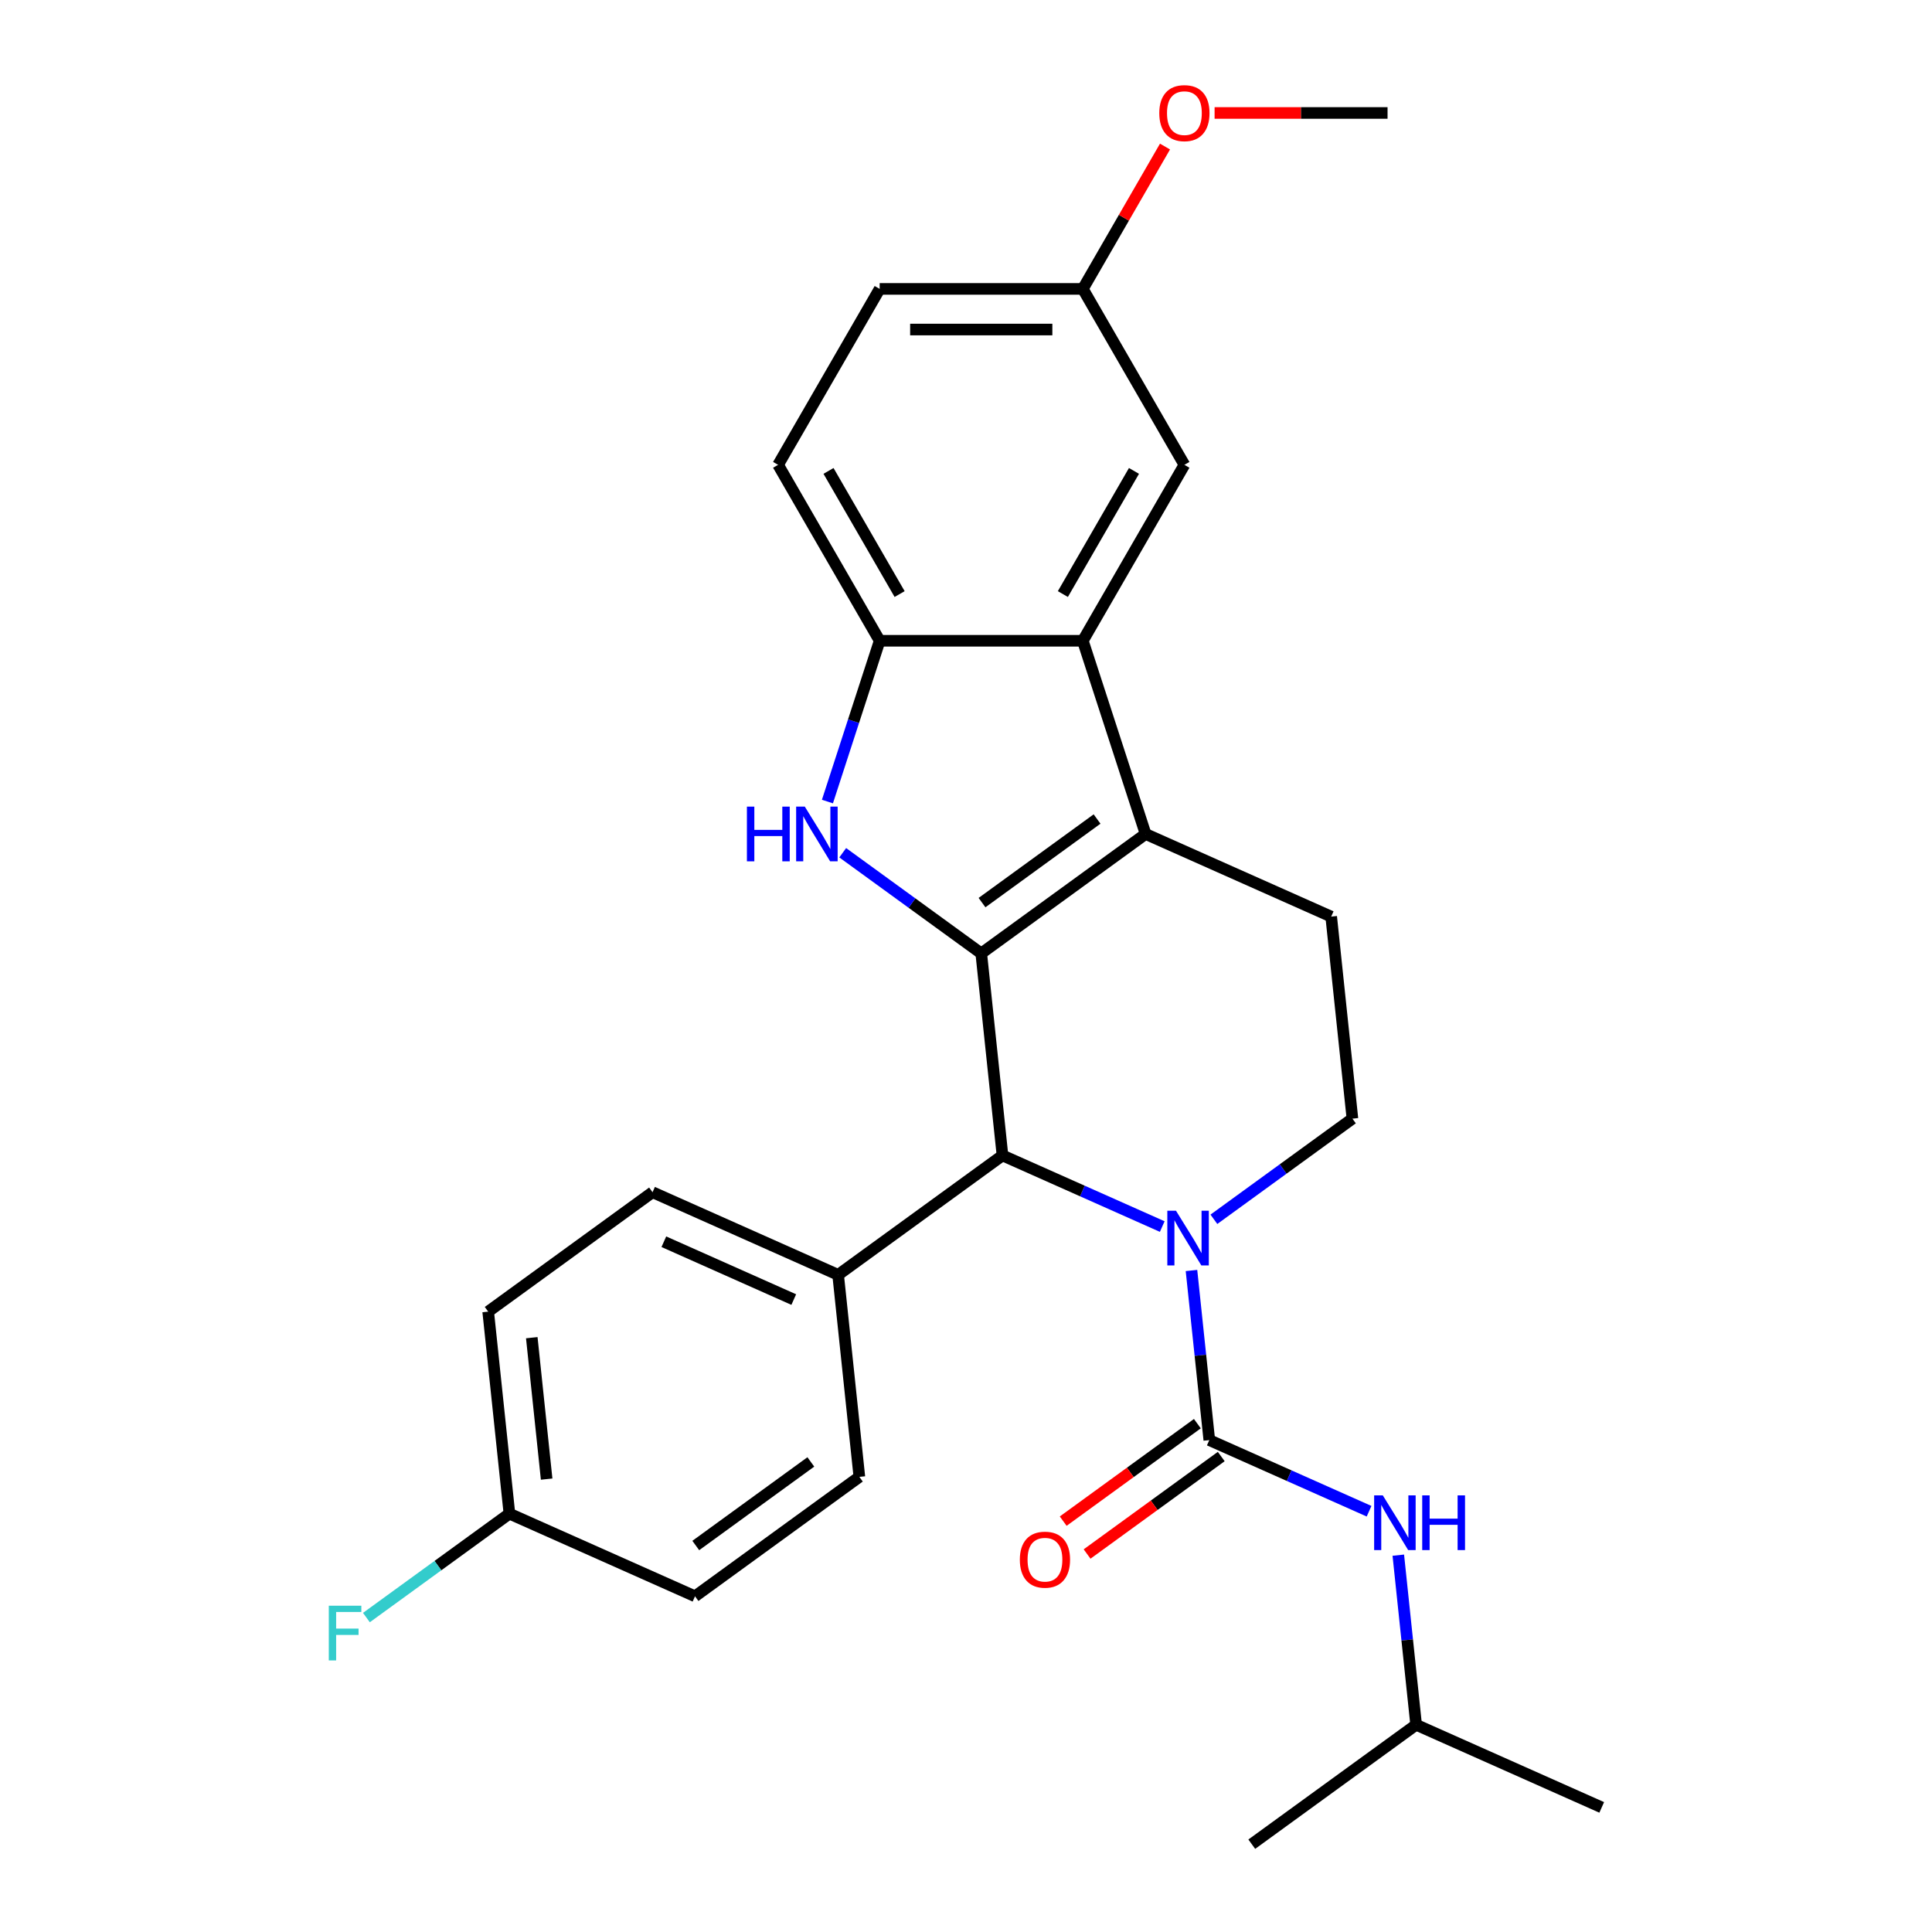 <?xml version='1.0' encoding='iso-8859-1'?>
<svg version='1.1' baseProfile='full'
              xmlns='http://www.w3.org/2000/svg'
                      xmlns:rdkit='http://www.rdkit.org/xml'
                      xmlns:xlink='http://www.w3.org/1999/xlink'
                  xml:space='preserve'
width='1000px' height='1000px' viewBox='0 0 1000 1000'>
<!-- END OF HEADER -->
<rect style='opacity:1.0;fill:#FFFFFF;stroke:none' width='1000' height='1000' x='0' y='0'> </rect>
<path class='bond-0' d='M 507.892,493.474 L 592.961,431.667' style='fill:none;fill-rule:evenodd;stroke:#000000;stroke-width:6px;stroke-linecap:butt;stroke-linejoin:miter;stroke-opacity:1' />
<path class='bond-0' d='M 508.291,467.189 L 567.839,423.924' style='fill:none;fill-rule:evenodd;stroke:#000000;stroke-width:6px;stroke-linecap:butt;stroke-linejoin:miter;stroke-opacity:1' />
<path class='bond-2' d='M 507.892,493.474 L 472.041,467.427' style='fill:none;fill-rule:evenodd;stroke:#000000;stroke-width:6px;stroke-linecap:butt;stroke-linejoin:miter;stroke-opacity:1' />
<path class='bond-2' d='M 472.041,467.427 L 436.191,441.38' style='fill:none;fill-rule:evenodd;stroke:#0000FF;stroke-width:6px;stroke-linecap:butt;stroke-linejoin:miter;stroke-opacity:1' />
<path class='bond-4' d='M 507.892,493.474 L 518.883,598.05' style='fill:none;fill-rule:evenodd;stroke:#000000;stroke-width:6px;stroke-linecap:butt;stroke-linejoin:miter;stroke-opacity:1' />
<path class='bond-5' d='M 592.961,431.667 L 560.467,331.662' style='fill:none;fill-rule:evenodd;stroke:#000000;stroke-width:6px;stroke-linecap:butt;stroke-linejoin:miter;stroke-opacity:1' />
<path class='bond-8' d='M 592.961,431.667 L 689.022,474.436' style='fill:none;fill-rule:evenodd;stroke:#000000;stroke-width:6px;stroke-linecap:butt;stroke-linejoin:miter;stroke-opacity:1' />
<path class='bond-1' d='M 601.575,634.866 L 560.229,616.458' style='fill:none;fill-rule:evenodd;stroke:#0000FF;stroke-width:6px;stroke-linecap:butt;stroke-linejoin:miter;stroke-opacity:1' />
<path class='bond-1' d='M 560.229,616.458 L 518.883,598.05' style='fill:none;fill-rule:evenodd;stroke:#000000;stroke-width:6px;stroke-linecap:butt;stroke-linejoin:miter;stroke-opacity:1' />
<path class='bond-3' d='M 616.708,657.607 L 621.322,701.501' style='fill:none;fill-rule:evenodd;stroke:#0000FF;stroke-width:6px;stroke-linecap:butt;stroke-linejoin:miter;stroke-opacity:1' />
<path class='bond-3' d='M 621.322,701.501 L 625.935,745.394' style='fill:none;fill-rule:evenodd;stroke:#000000;stroke-width:6px;stroke-linecap:butt;stroke-linejoin:miter;stroke-opacity:1' />
<path class='bond-7' d='M 628.313,631.106 L 664.163,605.059' style='fill:none;fill-rule:evenodd;stroke:#0000FF;stroke-width:6px;stroke-linecap:butt;stroke-linejoin:miter;stroke-opacity:1' />
<path class='bond-7' d='M 664.163,605.059 L 700.013,579.012' style='fill:none;fill-rule:evenodd;stroke:#000000;stroke-width:6px;stroke-linecap:butt;stroke-linejoin:miter;stroke-opacity:1' />
<path class='bond-6' d='M 428.277,414.879 L 441.796,373.27' style='fill:none;fill-rule:evenodd;stroke:#0000FF;stroke-width:6px;stroke-linecap:butt;stroke-linejoin:miter;stroke-opacity:1' />
<path class='bond-6' d='M 441.796,373.27 L 455.316,331.662' style='fill:none;fill-rule:evenodd;stroke:#000000;stroke-width:6px;stroke-linecap:butt;stroke-linejoin:miter;stroke-opacity:1' />
<path class='bond-9' d='M 625.935,745.394 L 667.281,763.803' style='fill:none;fill-rule:evenodd;stroke:#000000;stroke-width:6px;stroke-linecap:butt;stroke-linejoin:miter;stroke-opacity:1' />
<path class='bond-9' d='M 667.281,763.803 L 708.627,782.211' style='fill:none;fill-rule:evenodd;stroke:#0000FF;stroke-width:6px;stroke-linecap:butt;stroke-linejoin:miter;stroke-opacity:1' />
<path class='bond-11' d='M 619.754,736.887 L 585.034,762.113' style='fill:none;fill-rule:evenodd;stroke:#000000;stroke-width:6px;stroke-linecap:butt;stroke-linejoin:miter;stroke-opacity:1' />
<path class='bond-11' d='M 585.034,762.113 L 550.314,787.339' style='fill:none;fill-rule:evenodd;stroke:#FF0000;stroke-width:6px;stroke-linecap:butt;stroke-linejoin:miter;stroke-opacity:1' />
<path class='bond-11' d='M 632.116,753.901 L 597.395,779.127' style='fill:none;fill-rule:evenodd;stroke:#000000;stroke-width:6px;stroke-linecap:butt;stroke-linejoin:miter;stroke-opacity:1' />
<path class='bond-11' d='M 597.395,779.127 L 562.675,804.353' style='fill:none;fill-rule:evenodd;stroke:#FF0000;stroke-width:6px;stroke-linecap:butt;stroke-linejoin:miter;stroke-opacity:1' />
<path class='bond-10' d='M 518.883,598.05 L 433.813,659.856' style='fill:none;fill-rule:evenodd;stroke:#000000;stroke-width:6px;stroke-linecap:butt;stroke-linejoin:miter;stroke-opacity:1' />
<path class='bond-12' d='M 560.467,331.662 L 613.043,240.598' style='fill:none;fill-rule:evenodd;stroke:#000000;stroke-width:6px;stroke-linecap:butt;stroke-linejoin:miter;stroke-opacity:1' />
<path class='bond-12' d='M 550.141,307.487 L 586.944,243.743' style='fill:none;fill-rule:evenodd;stroke:#000000;stroke-width:6px;stroke-linecap:butt;stroke-linejoin:miter;stroke-opacity:1' />
<path class='bond-27' d='M 560.467,331.662 L 455.316,331.662' style='fill:none;fill-rule:evenodd;stroke:#000000;stroke-width:6px;stroke-linecap:butt;stroke-linejoin:miter;stroke-opacity:1' />
<path class='bond-13' d='M 455.316,331.662 L 402.74,240.598' style='fill:none;fill-rule:evenodd;stroke:#000000;stroke-width:6px;stroke-linecap:butt;stroke-linejoin:miter;stroke-opacity:1' />
<path class='bond-13' d='M 465.642,307.487 L 428.839,243.743' style='fill:none;fill-rule:evenodd;stroke:#000000;stroke-width:6px;stroke-linecap:butt;stroke-linejoin:miter;stroke-opacity:1' />
<path class='bond-28' d='M 700.013,579.012 L 689.022,474.436' style='fill:none;fill-rule:evenodd;stroke:#000000;stroke-width:6px;stroke-linecap:butt;stroke-linejoin:miter;stroke-opacity:1' />
<path class='bond-22' d='M 723.76,804.952 L 728.374,848.845' style='fill:none;fill-rule:evenodd;stroke:#0000FF;stroke-width:6px;stroke-linecap:butt;stroke-linejoin:miter;stroke-opacity:1' />
<path class='bond-22' d='M 728.374,848.845 L 732.987,892.739' style='fill:none;fill-rule:evenodd;stroke:#000000;stroke-width:6px;stroke-linecap:butt;stroke-linejoin:miter;stroke-opacity:1' />
<path class='bond-14' d='M 433.813,659.856 L 337.753,617.087' style='fill:none;fill-rule:evenodd;stroke:#000000;stroke-width:6px;stroke-linecap:butt;stroke-linejoin:miter;stroke-opacity:1' />
<path class='bond-14' d='M 410.85,672.653 L 343.608,642.715' style='fill:none;fill-rule:evenodd;stroke:#000000;stroke-width:6px;stroke-linecap:butt;stroke-linejoin:miter;stroke-opacity:1' />
<path class='bond-15' d='M 433.813,659.856 L 444.805,764.432' style='fill:none;fill-rule:evenodd;stroke:#000000;stroke-width:6px;stroke-linecap:butt;stroke-linejoin:miter;stroke-opacity:1' />
<path class='bond-16' d='M 613.043,240.598 L 560.467,149.534' style='fill:none;fill-rule:evenodd;stroke:#000000;stroke-width:6px;stroke-linecap:butt;stroke-linejoin:miter;stroke-opacity:1' />
<path class='bond-18' d='M 402.74,240.598 L 455.316,149.534' style='fill:none;fill-rule:evenodd;stroke:#000000;stroke-width:6px;stroke-linecap:butt;stroke-linejoin:miter;stroke-opacity:1' />
<path class='bond-20' d='M 337.753,617.087 L 252.683,678.894' style='fill:none;fill-rule:evenodd;stroke:#000000;stroke-width:6px;stroke-linecap:butt;stroke-linejoin:miter;stroke-opacity:1' />
<path class='bond-19' d='M 444.805,764.432 L 359.735,826.238' style='fill:none;fill-rule:evenodd;stroke:#000000;stroke-width:6px;stroke-linecap:butt;stroke-linejoin:miter;stroke-opacity:1' />
<path class='bond-19' d='M 419.683,756.689 L 360.134,799.953' style='fill:none;fill-rule:evenodd;stroke:#000000;stroke-width:6px;stroke-linecap:butt;stroke-linejoin:miter;stroke-opacity:1' />
<path class='bond-23' d='M 560.467,149.534 L 581.736,112.696' style='fill:none;fill-rule:evenodd;stroke:#000000;stroke-width:6px;stroke-linecap:butt;stroke-linejoin:miter;stroke-opacity:1' />
<path class='bond-23' d='M 581.736,112.696 L 603.004,75.859' style='fill:none;fill-rule:evenodd;stroke:#FF0000;stroke-width:6px;stroke-linecap:butt;stroke-linejoin:miter;stroke-opacity:1' />
<path class='bond-30' d='M 560.467,149.534 L 455.316,149.534' style='fill:none;fill-rule:evenodd;stroke:#000000;stroke-width:6px;stroke-linecap:butt;stroke-linejoin:miter;stroke-opacity:1' />
<path class='bond-30' d='M 544.695,170.564 L 471.088,170.564' style='fill:none;fill-rule:evenodd;stroke:#000000;stroke-width:6px;stroke-linecap:butt;stroke-linejoin:miter;stroke-opacity:1' />
<path class='bond-17' d='M 263.674,783.469 L 359.735,826.238' style='fill:none;fill-rule:evenodd;stroke:#000000;stroke-width:6px;stroke-linecap:butt;stroke-linejoin:miter;stroke-opacity:1' />
<path class='bond-21' d='M 263.674,783.469 L 226.664,810.359' style='fill:none;fill-rule:evenodd;stroke:#000000;stroke-width:6px;stroke-linecap:butt;stroke-linejoin:miter;stroke-opacity:1' />
<path class='bond-21' d='M 226.664,810.359 L 189.654,837.248' style='fill:none;fill-rule:evenodd;stroke:#33CCCC;stroke-width:6px;stroke-linecap:butt;stroke-linejoin:miter;stroke-opacity:1' />
<path class='bond-29' d='M 263.674,783.469 L 252.683,678.894' style='fill:none;fill-rule:evenodd;stroke:#000000;stroke-width:6px;stroke-linecap:butt;stroke-linejoin:miter;stroke-opacity:1' />
<path class='bond-29' d='M 282.941,765.585 L 275.247,692.382' style='fill:none;fill-rule:evenodd;stroke:#000000;stroke-width:6px;stroke-linecap:butt;stroke-linejoin:miter;stroke-opacity:1' />
<path class='bond-25' d='M 732.987,892.739 L 829.048,935.508' style='fill:none;fill-rule:evenodd;stroke:#000000;stroke-width:6px;stroke-linecap:butt;stroke-linejoin:miter;stroke-opacity:1' />
<path class='bond-26' d='M 732.987,892.739 L 647.918,954.545' style='fill:none;fill-rule:evenodd;stroke:#000000;stroke-width:6px;stroke-linecap:butt;stroke-linejoin:miter;stroke-opacity:1' />
<path class='bond-24' d='M 628.672,58.47 L 673.433,58.47' style='fill:none;fill-rule:evenodd;stroke:#FF0000;stroke-width:6px;stroke-linecap:butt;stroke-linejoin:miter;stroke-opacity:1' />
<path class='bond-24' d='M 673.433,58.47 L 718.195,58.47' style='fill:none;fill-rule:evenodd;stroke:#000000;stroke-width:6px;stroke-linecap:butt;stroke-linejoin:miter;stroke-opacity:1' />
<path  class='atom-2' d='M 608.684 626.659
L 617.964 641.659
Q 618.884 643.139, 620.364 645.819
Q 621.844 648.499, 621.924 648.659
L 621.924 626.659
L 625.684 626.659
L 625.684 654.979
L 621.804 654.979
L 611.844 638.579
Q 610.684 636.659, 609.444 634.459
Q 608.244 632.259, 607.884 631.579
L 607.884 654.979
L 604.204 654.979
L 604.204 626.659
L 608.684 626.659
' fill='#0000FF'/>
<path  class='atom-3' d='M 386.602 417.507
L 390.442 417.507
L 390.442 429.547
L 404.922 429.547
L 404.922 417.507
L 408.762 417.507
L 408.762 445.827
L 404.922 445.827
L 404.922 432.747
L 390.442 432.747
L 390.442 445.827
L 386.602 445.827
L 386.602 417.507
' fill='#0000FF'/>
<path  class='atom-3' d='M 416.562 417.507
L 425.842 432.507
Q 426.762 433.987, 428.242 436.667
Q 429.722 439.347, 429.802 439.507
L 429.802 417.507
L 433.562 417.507
L 433.562 445.827
L 429.682 445.827
L 419.722 429.427
Q 418.562 427.507, 417.322 425.307
Q 416.122 423.107, 415.762 422.427
L 415.762 445.827
L 412.082 445.827
L 412.082 417.507
L 416.562 417.507
' fill='#0000FF'/>
<path  class='atom-10' d='M 715.736 774.003
L 725.016 789.003
Q 725.936 790.483, 727.416 793.163
Q 728.896 795.843, 728.976 796.003
L 728.976 774.003
L 732.736 774.003
L 732.736 802.323
L 728.856 802.323
L 718.896 785.923
Q 717.736 784.003, 716.496 781.803
Q 715.296 779.603, 714.936 778.923
L 714.936 802.323
L 711.256 802.323
L 711.256 774.003
L 715.736 774.003
' fill='#0000FF'/>
<path  class='atom-10' d='M 736.136 774.003
L 739.976 774.003
L 739.976 786.043
L 754.456 786.043
L 754.456 774.003
L 758.296 774.003
L 758.296 802.323
L 754.456 802.323
L 754.456 789.243
L 739.976 789.243
L 739.976 802.323
L 736.136 802.323
L 736.136 774.003
' fill='#0000FF'/>
<path  class='atom-12' d='M 527.866 807.281
Q 527.866 800.481, 531.226 796.681
Q 534.586 792.881, 540.866 792.881
Q 547.146 792.881, 550.506 796.681
Q 553.866 800.481, 553.866 807.281
Q 553.866 814.161, 550.466 818.081
Q 547.066 821.961, 540.866 821.961
Q 534.626 821.961, 531.226 818.081
Q 527.866 814.201, 527.866 807.281
M 540.866 818.761
Q 545.186 818.761, 547.506 815.881
Q 549.866 812.961, 549.866 807.281
Q 549.866 801.721, 547.506 798.921
Q 545.186 796.081, 540.866 796.081
Q 536.546 796.081, 534.186 798.881
Q 531.866 801.681, 531.866 807.281
Q 531.866 813.001, 534.186 815.881
Q 536.546 818.761, 540.866 818.761
' fill='#FF0000'/>
<path  class='atom-22' d='M 170.185 831.116
L 187.025 831.116
L 187.025 834.356
L 173.985 834.356
L 173.985 842.956
L 185.585 842.956
L 185.585 846.236
L 173.985 846.236
L 173.985 859.436
L 170.185 859.436
L 170.185 831.116
' fill='#33CCCC'/>
<path  class='atom-24' d='M 600.043 58.55
Q 600.043 51.75, 603.403 47.95
Q 606.763 44.15, 613.043 44.15
Q 619.323 44.15, 622.683 47.95
Q 626.043 51.75, 626.043 58.55
Q 626.043 65.43, 622.643 69.35
Q 619.243 73.23, 613.043 73.23
Q 606.803 73.23, 603.403 69.35
Q 600.043 65.47, 600.043 58.55
M 613.043 70.03
Q 617.363 70.03, 619.683 67.15
Q 622.043 64.23, 622.043 58.55
Q 622.043 52.99, 619.683 50.19
Q 617.363 47.35, 613.043 47.35
Q 608.723 47.35, 606.363 50.15
Q 604.043 52.95, 604.043 58.55
Q 604.043 64.27, 606.363 67.15
Q 608.723 70.03, 613.043 70.03
' fill='#FF0000'/>
</svg>
